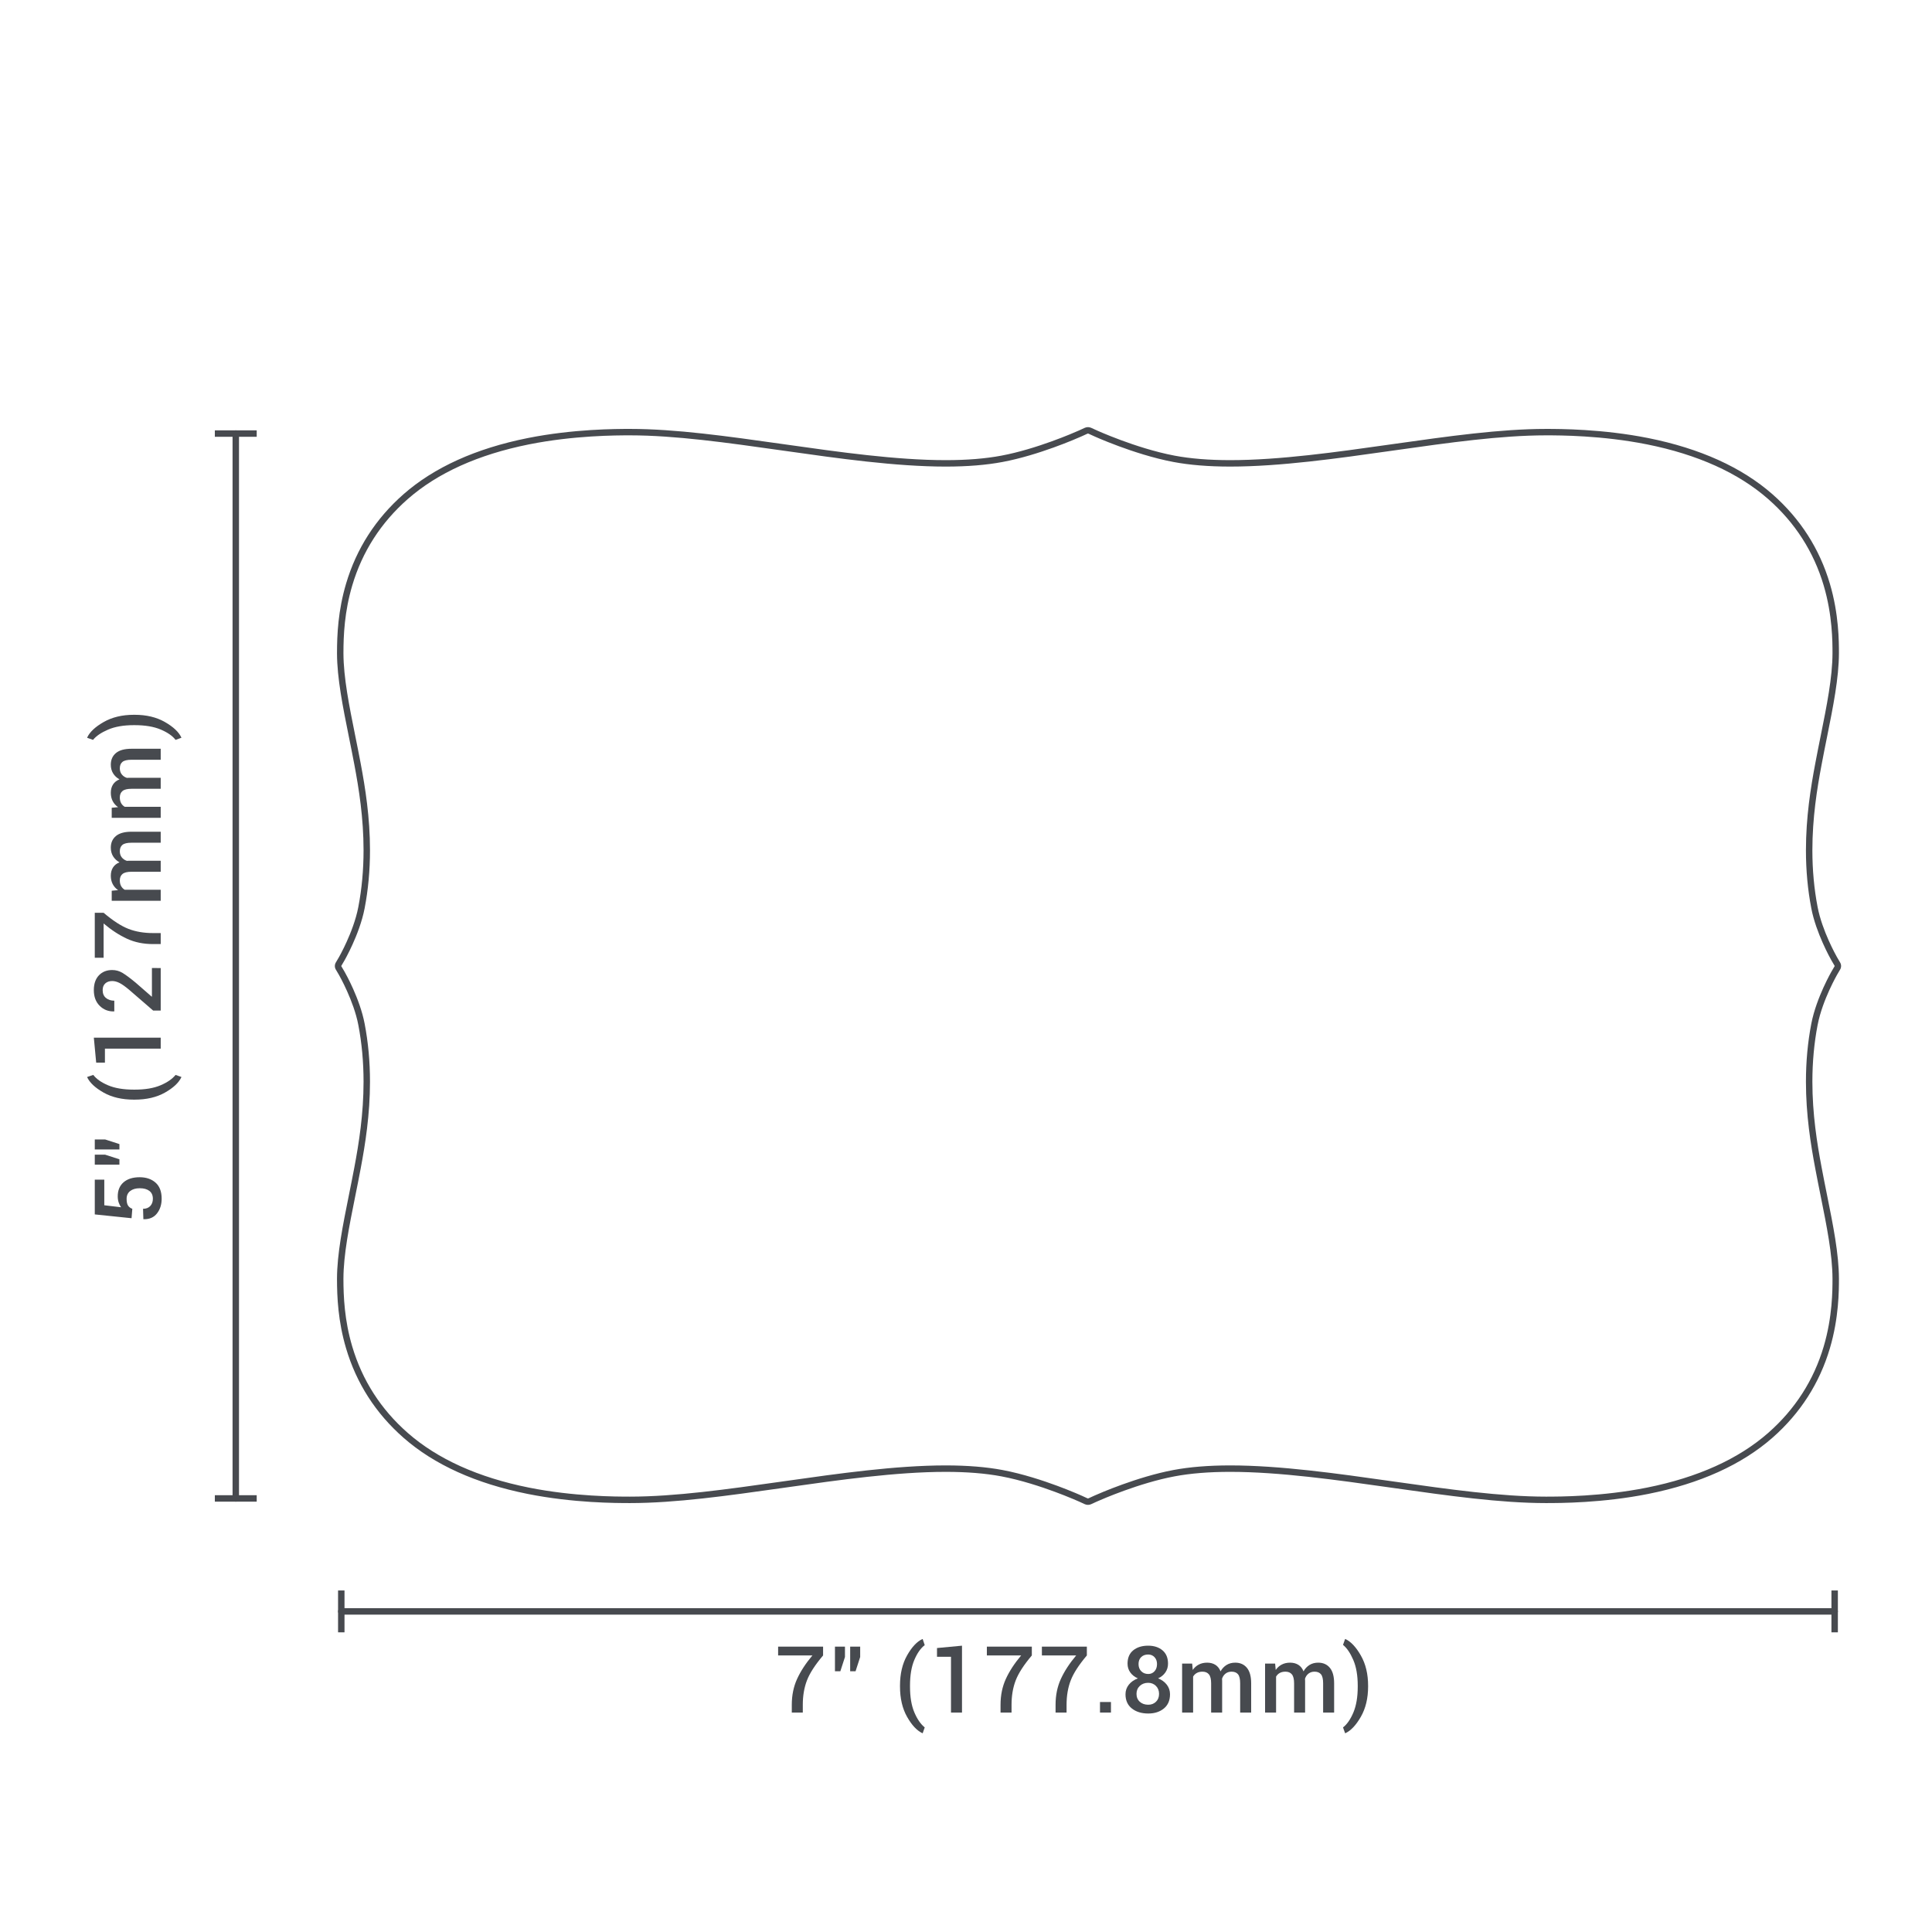 <?xml version="1.0" encoding="utf-8"?>
<!-- Generator: Adobe Illustrator 23.0.6, SVG Export Plug-In . SVG Version: 6.00 Build 0)  -->
<svg version="1.1" id="Dieline" xmlns="http://www.w3.org/2000/svg" xmlns:xlink="http://www.w3.org/1999/xlink" x="0px" y="0px"
	 viewBox="0 0 1500 1500" style="enable-background:new 0 0 1500 1500;" xml:space="preserve">
<style type="text/css">
	.st0{fill:#474A4F;}
	.st1{fill:none;stroke:#474A4F;stroke-width:5;stroke-linecap:round;stroke-linejoin:round;}
</style>
<g>
	<path class="st0" d="M102.137,945.82l-28.547-2.953v-27h7.383v19.898l13.043,1.547
		c-0.726-1.008-1.336-2.209-1.828-3.604s-0.75-2.936-0.773-4.623
		c-0.047-4.758,1.441-8.461,4.465-11.109s7.207-3.973,12.551-3.973c5.062,0,9.176,1.395,12.34,4.184
		s4.746,6.961,4.746,12.516c0,4.5-1.213,8.303-3.639,11.408s-5.889,4.6-10.389,4.482l-0.176-0.07
		l-0.246-8.016c2.391,0,4.26-0.721,5.607-2.162s2.021-3.322,2.021-5.643
		c0-2.672-0.902-4.699-2.707-6.082s-4.301-2.074-7.488-2.074c-3.07,0-5.537,0.715-7.4,2.145
		s-2.795,3.469-2.795,6.117c0,2.344,0.375,4.084,1.125,5.221c0.75,1.137,1.852,1.963,3.305,2.479
		L102.137,945.82z"/>
	<path class="st0" d="M81.641,884.677l11.074,3.586v4.184h-19.125v-7.77H81.641z M81.641,896.489
		l11.074,3.586v4.184h-19.125v-7.77H81.641z"/>
	<path class="st0" d="M103.965,853.76c-9.234,0-17.091-1.833-23.572-5.502
		c-6.48-3.668-10.717-7.634-12.709-11.9l0.035-0.211l4.711-1.582
		c2.391,3.142,6.223,5.831,11.496,8.068c5.273,2.238,11.93,3.357,19.969,3.357h0.703
		c8.039,0,14.695-1.112,19.969-3.34c5.273-2.227,9.188-4.922,11.742-8.086l4.5,1.582v0.211
		c-2.016,4.289-6.258,8.262-12.727,11.918s-14.32,5.484-23.555,5.484H103.965z"/>
	<path class="st0" d="M124.777,805.624v8.543h-43.312v10.863h-6.785l-1.828-19.406H124.777z"/>
	<path class="st0" d="M124.777,751.582v33.012h-5.871l-18.492-15.996c-3.07-2.602-5.602-4.406-7.594-5.414
		c-1.992-1.008-3.902-1.512-5.73-1.512c-2.18,0-3.955,0.609-5.326,1.828s-2.057,2.965-2.057,5.238
		c0,2.648,0.856,4.676,2.566,6.082c1.711,1.406,3.867,2.109,6.469,2.109v8.262l-0.211,0.07
		c-4.382,0.117-8.091-1.33-11.127-4.342c-3.035-3.012-4.553-7.072-4.553-12.182
		c0-4.898,1.313-8.725,3.938-11.479c2.625-2.754,6.07-4.131,10.336-4.131
		c2.883,0,5.59,0.768,8.121,2.303s5.918,4.061,10.16,7.576l12.375,10.793l0.176-0.07v-22.148
		H124.777z"/>
	<path class="st0" d="M80.445,708.685c7.266,6.165,13.699,10.331,19.301,12.498
		c5.602,2.168,11.941,3.252,19.02,3.252h6.012v8.543h-6.012c-7.383,0-14.068-1.365-20.057-4.096
		c-5.988-2.73-12.076-6.697-18.264-11.9v26.613h-6.855v-34.91H80.445z"/>
	<path class="st0" d="M86.738,691.556l4.957-0.457c-1.805-1.242-3.199-2.8-4.184-4.676
		c-0.984-1.875-1.477-4.043-1.477-6.504c0-2.484,0.562-4.617,1.688-6.398
		c1.125-1.781,2.812-3.117,5.062-4.008c-2.109-1.172-3.762-2.719-4.957-4.641
		c-1.195-1.921-1.793-4.171-1.793-6.75c0-3.82,1.331-6.838,3.99-9.053
		c2.66-2.215,6.686-3.322,12.076-3.322h22.676v8.543h-22.711c-3.328,0-5.666,0.557-7.014,1.67
		c-1.348,1.113-2.021,2.783-2.021,5.01c0,1.828,0.492,3.375,1.477,4.641s2.309,2.18,3.973,2.742
		c0.352,0,0.656-0.012,0.914-0.035c0.258-0.023,0.504-0.035,0.738-0.035h24.645v8.543h-22.711
		c-3.211,0-5.52,0.568-6.926,1.705c-1.406,1.137-2.109,2.807-2.109,5.01
		c0,1.735,0.334,3.205,1.002,4.412c0.668,1.208,1.612,2.162,2.83,2.865h27.914v8.543H86.738V691.556
		z"/>
	<path class="st0" d="M86.738,627.143l4.957-0.457c-1.805-1.242-3.199-2.8-4.184-4.676
		c-0.984-1.875-1.477-4.043-1.477-6.504c0-2.484,0.562-4.617,1.688-6.398
		c1.125-1.781,2.812-3.117,5.062-4.008c-2.109-1.172-3.762-2.719-4.957-4.641
		c-1.195-1.921-1.793-4.171-1.793-6.75c0-3.82,1.331-6.838,3.99-9.053
		c2.66-2.215,6.686-3.322,12.076-3.322h22.676v8.543h-22.711c-3.328,0-5.666,0.557-7.014,1.67
		c-1.348,1.113-2.021,2.783-2.021,5.01c0,1.828,0.492,3.375,1.477,4.641s2.309,2.18,3.973,2.742
		c0.352,0,0.656-0.012,0.914-0.035c0.258-0.023,0.504-0.035,0.738-0.035h24.645v8.543h-22.711
		c-3.211,0-5.52,0.568-6.926,1.705c-1.406,1.137-2.109,2.807-2.109,5.01
		c0,1.735,0.334,3.205,1.002,4.412c0.668,1.208,1.612,2.162,2.83,2.865h27.914v8.543H86.738V627.143
		z"/>
	<path class="st0" d="M104.527,554.96c9.118,0,16.945,1.869,23.484,5.607
		c6.539,3.739,10.805,7.752,12.797,12.041v0.211l-4.5,1.617c-2.391-3.117-6.258-5.801-11.602-8.051
		s-12.046-3.375-20.109-3.375h-0.703c-7.968,0-14.63,1.155-19.986,3.463
		c-5.355,2.309-9.251,4.963-11.689,7.963l-4.535-1.617v-0.211c1.969-4.266,6.235-8.273,12.797-12.023
		c6.562-3.75,14.391-5.625,23.484-5.625H104.527z"/>
</g>
<g>
	<path class="st0" d="M639.041,1285.295c-6.165,7.266-10.331,13.699-12.498,19.301
		c-2.168,5.602-3.252,11.941-3.252,19.02v6.012h-8.543v-6.012c0-7.383,1.365-14.068,4.096-20.057
		c2.73-5.988,6.697-12.076,11.9-18.264h-26.613v-6.855h34.91V1285.295z"/>
	<path class="st0" d="M656.028,1286.49l-3.586,11.074h-4.184v-19.125h7.77V1286.49z M667.841,1286.49
		l-3.586,11.074h-4.184v-19.125h7.77V1286.49z"/>
	<path class="st0" d="M698.757,1308.814c0-9.234,1.833-17.092,5.502-23.572
		c3.668-6.48,7.634-10.717,11.9-12.709l0.211,0.035l1.582,4.711
		c-3.141,2.391-5.831,6.223-8.068,11.496c-2.238,5.273-3.357,11.93-3.357,19.969v0.703
		c0,8.039,1.113,14.695,3.34,19.969c2.227,5.273,4.922,9.188,8.086,11.742l-1.582,4.5h-0.211
		c-4.289-2.016-8.262-6.258-11.918-12.727s-5.484-14.32-5.484-23.555V1308.814z"/>
	<path class="st0" d="M746.894,1329.627h-8.543v-43.312H727.487v-6.785l19.406-1.828V1329.627z"/>
	<path class="st0" d="M801.111,1285.295c-6.164,7.266-10.33,13.699-12.498,19.301
		s-3.252,11.941-3.252,19.02v6.012h-8.543v-6.012c0-7.383,1.365-14.068,4.096-20.057
		s6.697-12.076,11.9-18.264h-26.613v-6.855h34.91V1285.295z"/>
	<path class="st0" d="M843.833,1285.295c-6.164,7.266-10.33,13.699-12.498,19.301
		s-3.252,11.941-3.252,19.02v6.012h-8.543v-6.012c0-7.383,1.365-14.068,4.096-20.057
		s6.697-12.076,11.9-18.264h-26.613v-6.855h34.91V1285.295z"/>
	<path class="st0" d="M862.544,1329.627h-8.508v-8.191h8.508V1329.627z"/>
	<path class="st0" d="M906.848,1291.658c0,2.578-0.691,4.857-2.074,6.838s-3.258,3.51-5.625,4.588
		c2.812,1.102,5.057,2.73,6.732,4.887s2.514,4.641,2.514,7.453c0,4.758-1.588,8.438-4.764,11.039
		s-7.213,3.902-12.111,3.902c-5.203,0-9.451-1.301-12.744-3.902s-4.939-6.281-4.939-11.039
		c0-2.812,0.861-5.297,2.584-7.453s4.061-3.785,7.014-4.887c-2.484-1.078-4.441-2.607-5.871-4.588
		s-2.145-4.26-2.145-6.838c0-4.523,1.477-7.98,4.43-10.371s6.82-3.586,11.602-3.586
		c4.523,0,8.221,1.201,11.092,3.604S906.848,1287.158,906.848,1291.658z M899.887,1315.107
		c0-2.508-0.809-4.564-2.426-6.17s-3.621-2.408-6.012-2.408c-2.625,0-4.793,0.803-6.504,2.408
		s-2.566,3.662-2.566,6.17c0,2.555,0.85,4.6,2.549,6.135s3.896,2.303,6.592,2.303
		c2.391,0,4.383-0.768,5.977-2.303S899.887,1317.662,899.887,1315.107z M898.305,1291.975
		c0-2.203-0.645-3.99-1.934-5.361s-2.93-2.057-4.922-2.057c-2.25,0-4.061,0.662-5.432,1.986
		s-2.057,3.135-2.057,5.432s0.703,4.154,2.109,5.572s3.223,2.127,5.449,2.127
		c1.969,0,3.592-0.709,4.869-2.127S898.305,1294.271,898.305,1291.975z"/>
	<path class="st0" d="M925.593,1291.588l0.457,4.957c1.242-1.805,2.801-3.199,4.676-4.184
		s4.043-1.477,6.504-1.477c2.484,0,4.617,0.562,6.398,1.688s3.117,2.812,4.008,5.062
		c1.172-2.109,2.719-3.762,4.641-4.957s4.172-1.793,6.75-1.793c3.82,0,6.838,1.33,9.053,3.99
		s3.322,6.686,3.322,12.076v22.676h-8.543v-22.711c0-3.328-0.557-5.666-1.67-7.014
		s-2.783-2.021-5.01-2.021c-1.828,0-3.375,0.492-4.641,1.477s-2.18,2.309-2.742,3.973
		c0,0.352,0.012,0.656,0.035,0.914s0.035,0.504,0.035,0.738v24.645h-8.543v-22.711
		c0-3.211-0.568-5.52-1.705-6.926s-2.807-2.109-5.01-2.109c-1.734,0-3.205,0.334-4.412,1.002
		s-2.162,1.611-2.865,2.83v27.914h-8.543v-38.039H925.593z"/>
	<path class="st0" d="M990.007,1291.588l0.457,4.957c1.242-1.805,2.801-3.199,4.676-4.184
		s4.043-1.477,6.504-1.477c2.484,0,4.617,0.562,6.398,1.688s3.117,2.812,4.008,5.062
		c1.172-2.109,2.719-3.762,4.641-4.957s4.172-1.793,6.75-1.793c3.82,0,6.838,1.33,9.053,3.99
		s3.322,6.686,3.322,12.076v22.676h-8.543v-22.711c0-3.328-0.557-5.666-1.67-7.014
		s-2.783-2.021-5.01-2.021c-1.828,0-3.375,0.492-4.641,1.477s-2.18,2.309-2.742,3.973
		c0,0.352,0.012,0.656,0.035,0.914s0.035,0.504,0.035,0.738v24.645h-8.543v-22.711
		c0-3.211-0.568-5.52-1.705-6.926s-2.807-2.109-5.01-2.109c-1.734,0-3.205,0.334-4.412,1.002
		s-2.162,1.611-2.865,2.83v27.914h-8.543v-38.039H990.007z"/>
	<path class="st0" d="M1062.189,1309.377c0,9.117-1.869,16.945-5.607,23.484s-7.752,10.805-12.041,12.797
		h-0.211l-1.617-4.5c3.117-2.391,5.801-6.258,8.051-11.602s3.375-12.047,3.375-20.109v-0.703
		c0-7.969-1.154-14.631-3.463-19.986s-4.963-9.252-7.963-11.689l1.617-4.535h0.211
		c4.266,1.969,8.273,6.234,12.023,12.797s5.625,14.391,5.625,23.484V1309.377z"/>
</g>
<g>
	<g>
		<line class="st1" x1="183.058" y1="336.624" x2="183.058" y2="1163.376"/>
		<g>
			<rect x="166.808" y="334.124" class="st0" width="32.5" height="5"/>
		</g>
		<g>
			<rect x="166.808" y="1160.876" class="st0" width="32.5" height="5"/>
		</g>
	</g>
</g>
<g>
	<g>
		<line class="st1" x1="1424.425" y1="1251.086" x2="264.972" y2="1251.086"/>
		<g>
			<rect x="1421.925" y="1234.836" class="st0" width="5" height="32.5"/>
		</g>
		<g>
			<rect x="262.472" y="1234.836" class="st0" width="5" height="32.5"/>
		</g>
	</g>
</g>
<g>
	<g id="SPLINE_181_">
		<path class="st0" d="M844.698,1168.376c-0.865,0-1.704-0.182-2.491-0.539l-3.812-1.748
			c-0.02-0.009-0.038-0.017-0.057-0.025l0,0c-0.278-0.125-0.649-0.293-1.216-0.542
			c-0.896-0.393-2.221-0.967-3.913-1.679c-4.603-1.934-9.347-3.807-14.098-5.565
			c-10.528-3.899-26.298-9.153-41.633-12.034c-12.259-2.318-26.781-3.494-43.168-3.494h-0.136
			c-38.315,0-83.184,6.356-122.771,11.965l-4.163,0.589c-42.451,5.999-82.541,11.665-118.087,11.683
			c-10.89-0.006-43.976-0.023-79.489-7.111c-40.19-8.052-72.633-22.734-96.429-43.641
			c-21.552-18.936-36.545-42.3-44.564-69.445c-6.214-20.976-7.021-39.843-7.03-53.937
			c0.046-19.316,4.514-41.51,9.245-65.006c1.406-6.98,2.851-14.15,4.209-21.392
			c3.543-18.844,7.166-41.492,7.166-66.608c0-15.281-1.368-30.113-4.065-44.086
			c-3.537-18.607-14.688-38.229-14.8-38.425c-0.21-0.381-0.333-0.594-0.39-0.693
			c-0.01-0.018-0.02-0.035-0.03-0.054l-2.262-3.846c-0.986-1.675-0.986-3.756-0.001-5.431
			l2.239-3.832c0.001-0.004,0.038-0.067,0.071-0.122c0.04-0.068,0.164-0.282,0.363-0.64
			c0.312-0.557,0.767-1.389,1.331-2.458c1.547-2.928,3.036-5.974,4.426-9.057
			c3.062-6.735,7.113-16.873,9.046-26.959c2.702-13.972,4.072-28.81,4.072-44.103
			c0-25.133-3.622-47.761-7.164-66.581c-0,0-0-0-0-0.001
			c-1.4-7.458-2.885-14.821-4.195-21.318c-4.727-23.469-9.192-45.635-9.252-64.934
			c-0.002-0.133-0.002-0.27,0-0.396c0.005-13.99,0.812-32.798,7.052-53.811
			c8.025-27.093,23.008-50.424,44.532-69.344c23.806-20.904,56.25-35.585,96.43-43.634
			c35.544-7.095,68.623-7.113,79.493-7.119c35.521,0.022,75.582,5.686,117.994,11.681l4.25,0.598
			c39.615,5.616,84.457,11.973,122.781,11.973h0.237c16.314,0,30.803-1.177,43.065-3.498
			c27.383-5.127,56.408-17.846,59.628-19.279c0.735-0.32,1.119-0.493,1.216-0.539l3.873-1.773
			c1.56-0.715,3.44-0.715,4.997,0.003l0,0c-0.001,0,4.425,2.018,5.086,2.307
			c0.901,0.397,2.23,0.976,3.908,1.688c3.092,1.298,8.056,3.32,14.102,5.562
			c10.521,3.895,26.283,9.146,41.632,12.036c12.266,2.318,26.749,3.493,43.049,3.493h0.242
			c38.312,0,83.186-6.36,122.776-11.971l4.107-0.58c42.466-6.004,82.576-11.676,118.162-11.693
			c10.887,0.005,43.938,0.02,79.469,7.111c40.176,8.049,72.619,22.729,96.433,43.634
			c21.555,18.951,36.545,42.32,44.557,69.459c7.008,23.669,7.021,44.879,7.027,53.936
			c-0.05,19.314-4.508,41.486-9.228,64.961c-1.521,7.553-2.889,14.379-4.214,21.448
			c-3.552,18.788-7.182,41.388-7.182,66.591c0,15.273,1.371,30.109,4.075,44.097
			c3.501,18.385,14.338,37.629,14.798,38.439c0.291,0.52,0.427,0.753,0.433,0.764l2.254,3.851
			c0.979,1.674,0.979,3.751-0.002,5.423l-2.26,3.856c-0.028,0.048-0.157,0.269-0.407,0.719
			c-0.31,0.56-0.772,1.395-1.338,2.468c-1.059,2.003-2.686,5.197-4.433,9.055
			c-3.061,6.735-7.113,16.874-9.045,26.94c-0.005,0.024-0.018,0.084-0.029,0.136
			c-2.685,13.929-4.046,28.716-4.046,43.954c0,25.17,3.631,47.79,7.183,66.597
			c1.339,7.151,2.762,14.232,4.139,21.081l0.085,0.424c4.701,23.373,9.143,45.45,9.213,64.671
			l0.004,0.191c-0.006,9.107-0.02,30.313-7.026,53.972c-8.013,27.139-23.005,50.503-44.559,69.44
			c-23.81,20.911-56.256,35.594-96.436,43.641c-35.52,7.093-68.592,7.11-79.46,7.116
			c-35.579-0.018-75.685-5.685-118.145-11.685l-4.144-0.587c-39.587-5.61-84.454-11.968-122.793-11.968
			h-0.171c-16.322,0-30.823,1.176-43.101,3.495c-27.381,5.135-56.41,17.847-59.63,19.279
			c-0.663,0.29-1.057,0.467-1.218,0.54c-0.035,0.016-0.067,0.031-0.089,0.04l-3.787,1.735
			C846.425,1168.188,845.561,1168.376,844.698,1168.376z M840.398,1161.508
			c0.025,0.011,0.052,0.022,0.077,0.034l3.808,1.746c0.252,0.115,0.583,0.114,0.825,0.003
			l3.812-1.746c0.046-0.023,0.05-0.023,0.097-0.044c0.168-0.076,0.578-0.26,1.252-0.555
			c3.261-1.451,32.786-14.38,60.724-19.619c12.579-2.376,27.393-3.581,44.025-3.581h0.171
			c38.691,0,83.744,6.384,123.494,12.017l4.143,0.587c42.281,5.975,82.219,11.618,117.43,11.636
			c10.758-0.006,43.46-0.023,78.494-7.02c39.308-7.872,70.974-22.169,94.116-42.494
			c20.833-18.304,35.322-40.88,43.063-67.102c6.802-22.967,6.815-43.666,6.821-52.505l-0.004-0.188
			c-0.068-18.766-4.463-40.61-9.115-63.737l-0.085-0.425c-1.38-6.863-2.806-13.961-4.15-21.142
			c-3.594-19.03-7.269-41.938-7.269-67.521c0-15.568,1.395-30.688,4.144-44.938
			c0.008-0.039,0.017-0.077,0.025-0.115c2.021-10.528,6.227-21.063,9.397-28.043
			c1.799-3.97,3.475-7.261,4.563-9.323c0.586-1.11,1.065-1.977,1.388-2.559
			c0.286-0.513,0.431-0.761,0.459-0.811l2.268-3.869c0.072-0.122,0.072-0.246,0-0.369l-2.26-3.862
			c-0.006-0.01-0.151-0.26-0.467-0.822c-0.47-0.829-11.7-20.773-15.353-39.954
			c-2.763-14.292-4.165-29.448-4.165-45.039c0-25.617,3.674-48.505,7.268-67.516
			c1.33-7.096,2.701-13.94,4.226-21.51c4.671-23.226,9.082-45.165,9.13-63.972
			c-0.006-8.84-0.02-29.543-6.822-52.521c-7.741-26.221-22.229-48.803-43.062-67.12
			c-23.146-20.318-54.81-34.613-94.113-42.487c-35.045-6.994-67.726-7.009-78.465-7.014
			c-35.256,0.018-75.198,5.665-117.486,11.645l-4.106,0.58c-39.753,5.634-84.812,12.02-123.477,12.02
			h-0.242c-16.61,0-31.406-1.205-43.976-3.58c-15.69-2.955-31.74-8.298-42.442-12.261
			c-6.129-2.272-11.163-4.323-14.308-5.644c-1.715-0.727-3.065-1.315-3.975-1.716
			c-0.664-0.291-5.161-2.34-5.161-2.34c-0.264-0.122-0.578-0.118-0.83-0.002l-3.822,1.749
			l-0.001-0.001c-0.198,0.092-0.634,0.29-1.335,0.595c-3.254,1.449-32.777,14.385-60.716,19.617
			c-12.562,2.377-27.364,3.583-43.99,3.583h-0.237c-38.677,0-83.704-6.383-123.43-12.015l-4.3-0.605
			c-42.235-5.97-82.126-11.609-117.295-11.632c-10.746,0.006-43.454,0.023-78.513,7.022
			c-39.308,7.875-70.972,22.17-94.11,42.488c-20.804,18.287-35.285,40.832-43.039,67.009
			c-6.058,20.398-6.841,38.739-6.846,52.439l-0,0.3c0.059,18.838,4.477,40.771,9.154,63.992
			c1.312,6.511,2.801,13.893,4.208,21.382l0,0c3.585,19.046,7.25,41.961,7.25,67.505
			c0,15.611-1.4,30.768-4.162,45.048c-2.024,10.565-6.23,21.1-9.401,28.076
			c-1.43,3.17-2.964,6.31-4.558,9.327c-0.588,1.117-1.065,1.988-1.39,2.568
			c-0.225,0.401-0.365,0.644-0.429,0.753c-0.013,0.024-0.037,0.065-0.051,0.089l-2.243,3.838
			c-0.075,0.127-0.075,0.245-0.003,0.367l2.266,3.853c0.014,0.024,0.028,0.049,0.042,0.073
			c0.087,0.151,0.219,0.384,0.423,0.752c0.456,0.796,11.662,20.519,15.352,39.935
			c2.756,14.276,4.154,29.428,4.154,45.026c0,25.526-3.666,48.462-7.251,67.531
			c-1.365,7.272-2.812,14.459-4.212,21.409c-4.69,23.295-9.111,45.253-9.156,64.069
			c0.009,13.749,0.792,32.151,6.825,52.515c7.748,26.228,22.238,48.805,43.069,67.107
			c23.129,20.319,54.792,34.616,94.11,42.493c35.028,6.991,67.744,7.009,78.495,7.015
			c35.208-0.018,75.129-5.659,117.396-11.633l4.168-0.59c39.75-5.631,84.804-12.014,123.471-12.014
			h0.136c16.697,0,31.533,1.205,44.095,3.581c15.676,2.945,31.732,8.292,42.442,12.258
			c4.818,1.784,9.629,3.684,14.299,5.646c1.726,0.726,3.074,1.31,3.987,1.711
			c0.589,0.259,0.974,0.433,1.171,0.521C840.321,1161.473,840.36,1161.49,840.398,1161.508z
			 M840.43,1161.522c0.021,0.01,0.038,0.018,0.049,0.023
			C840.463,1161.538,840.446,1161.53,840.43,1161.522z"/>
	</g>
</g>
</svg>
